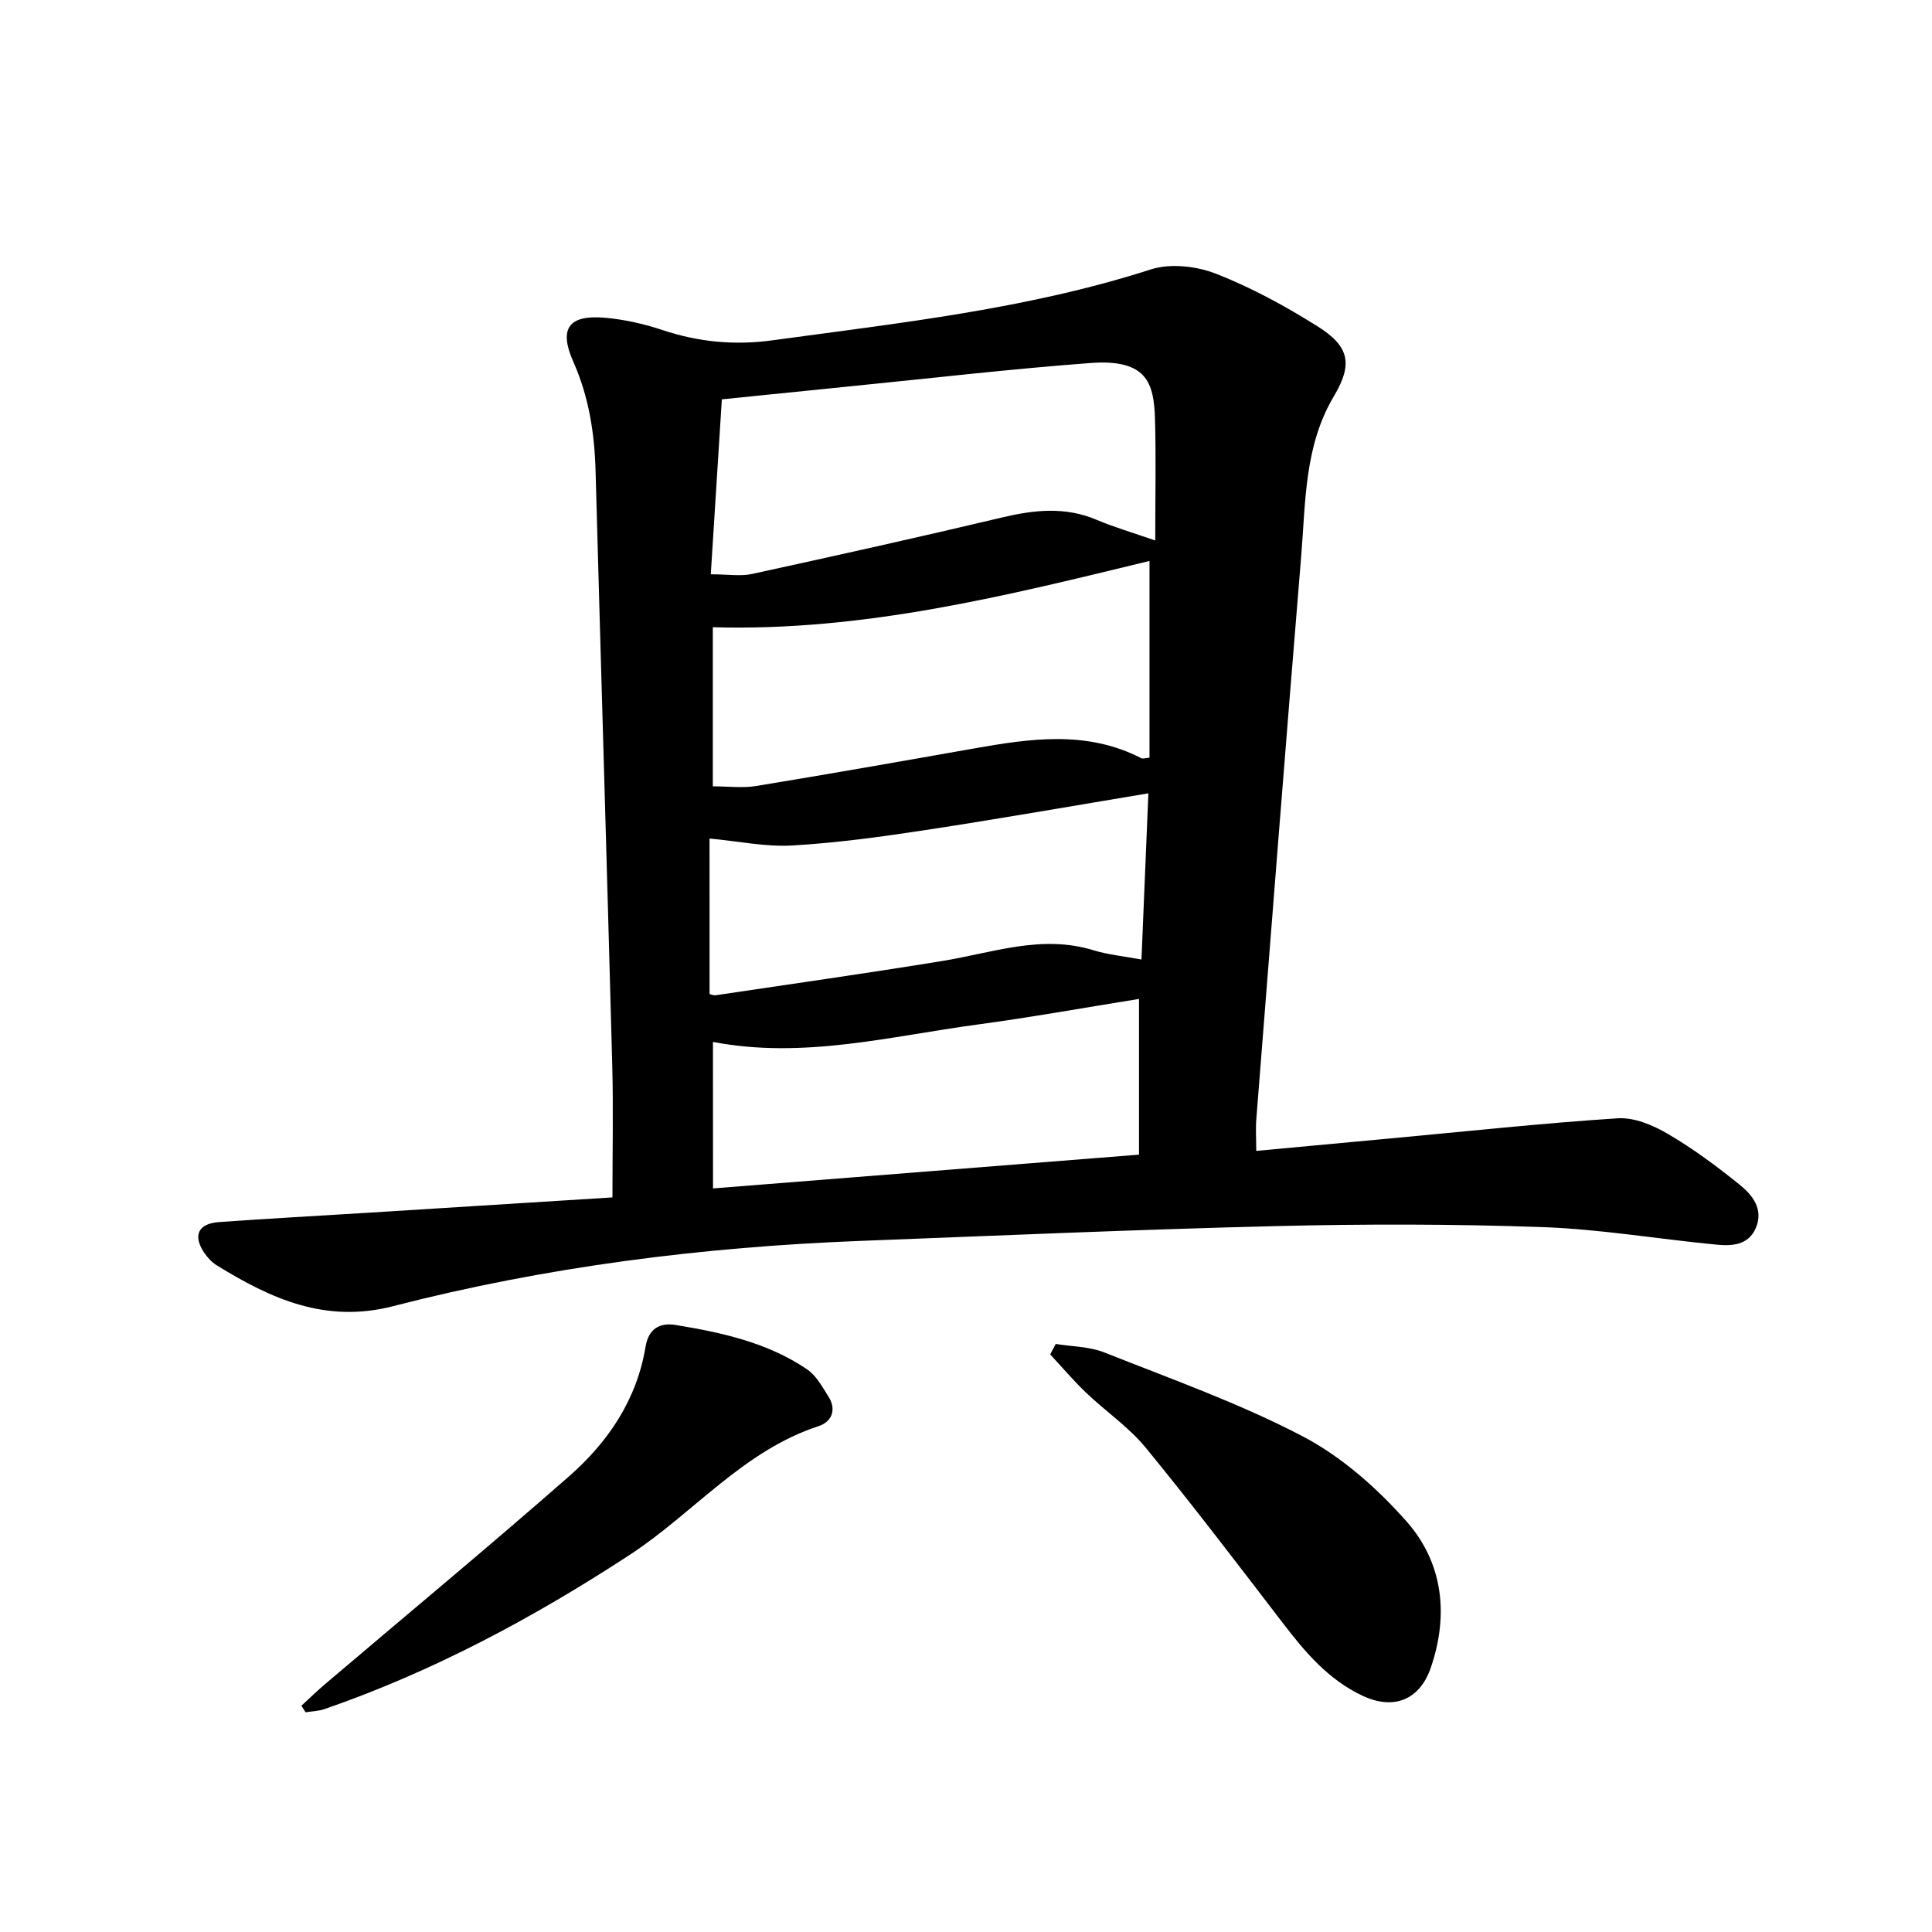 <svg enable-background="new 0 0 400 400" viewBox="0 0 400 400" xmlns="http://www.w3.org/2000/svg"><path d="m126.8 247.91c0-9.36.2-18.36-.04-27.34-1.09-40.98-2.33-81.97-3.45-122.95-.21-7.87-1.37-15.43-4.61-22.72-3.07-6.91-.95-9.78 6.62-9.11 3.98.36 8 1.26 11.8 2.53 7.51 2.5 14.93 3.22 22.88 2.13 26.34-3.6 52.76-6.47 78.27-14.67 4.04-1.3 9.44-.69 13.48.89 7.33 2.86 14.37 6.71 21.06 10.91 6.62 4.15 7.29 7.84 3.36 14.45-6.13 10.3-5.84 21.83-6.77 33.09-3.2 38.84-6.23 77.7-9.29 116.55-.16 1.98-.02 3.98-.02 6.61 9.39-.87 18.63-1.74 27.88-2.59 15.65-1.45 31.28-3.14 46.96-4.16 3.4-.22 7.28 1.41 10.35 3.21 5.22 3.05 10.13 6.7 14.85 10.5 2.65 2.13 5.04 5.06 3.42 8.94-1.57 3.74-5.11 3.82-8.41 3.49-11.93-1.16-23.82-3.18-35.77-3.61-18.36-.65-36.76-.66-55.13-.21-28.67.7-57.33 1.96-85.99 3.06-32.75 1.26-65.16 5.34-96.91 13.53-13.97 3.6-25.27-1.56-36.45-8.46-1.03-.63-1.94-1.62-2.62-2.63-2.38-3.55-1.25-6.02 3.06-6.33 10.26-.74 20.53-1.29 30.79-1.93 16.8-1.07 33.59-2.12 50.68-3.18zm20.36-129.01c3.59 0 6.17.45 8.55-.07 17.28-3.77 34.54-7.6 51.74-11.69 6.66-1.58 13.07-2.29 19.59.48 3.55 1.51 7.27 2.59 12.14 4.28 0-8.74.18-16.95-.05-25.14-.22-7.45-1.65-12.48-13.39-11.6-16.59 1.24-33.13 3.17-49.68 4.82-8.73.87-17.45 1.77-26.61 2.7-.75 11.69-1.5 23.73-2.29 36.22zm.42 43.9c3.14 0 6.13.4 8.98-.07 15.03-2.46 30.04-5.11 45.04-7.76 11.73-2.07 23.42-3.81 34.69 2.01.32.17.83-.04 1.7-.11 0-13.89 0-27.68 0-40.73-29.53 7.16-59.1 14.62-90.41 13.72zm-.67 43.02c.38.08.83.3 1.24.24 15.68-2.34 31.38-4.56 47.02-7.11 10.34-1.69 20.46-5.51 31.18-2.22 3.08.94 6.35 1.25 9.98 1.93.48-11.63.95-22.92 1.43-34.41-15.84 2.63-31.11 5.32-46.44 7.65-9.06 1.38-18.19 2.62-27.33 3.15-5.48.31-11.05-.88-17.09-1.44.01 10.78.01 21.44.01 32.21zm.71 40.23c29.72-2.36 58.64-4.65 88.2-6.99 0-11.11 0-21.46 0-32.24-11.09 1.77-22.24 3.79-33.45 5.3-18.09 2.43-36.05 7.19-54.76 3.6.01 9.92.01 19.79.01 30.33z"/><path d="m218.58 278.25c3.37.55 6.97.53 10.06 1.76 13.84 5.5 27.97 10.51 41.11 17.39 8.04 4.21 15.36 10.71 21.43 17.56 7.58 8.56 8.82 19.35 5.05 30.32-2.31 6.71-7.71 8.84-14.17 5.79-6.98-3.29-11.81-8.95-16.39-14.94-9.37-12.22-18.7-24.49-28.46-36.4-3.51-4.28-8.29-7.51-12.33-11.37-2.62-2.5-4.98-5.29-7.45-7.95.38-.72.76-1.44 1.15-2.16z"/><path d="m62.4 353.16c1.63-1.5 3.22-3.05 4.9-4.48 16.85-14.32 33.87-28.43 50.5-43.01 8.08-7.09 14.04-15.84 15.85-26.82.6-3.65 2.81-5.09 6.27-4.52 9.54 1.56 18.98 3.63 27.14 9.15 1.92 1.29 3.2 3.66 4.49 5.71 1.7 2.71.63 5.19-2.06 6.07-15.66 5.12-25.93 18.05-39.15 26.68-19.86 12.98-40.65 24.12-63.13 31.9-1.24.43-2.62.46-3.94.67-.29-.45-.58-.9-.87-1.35z"/></svg>
